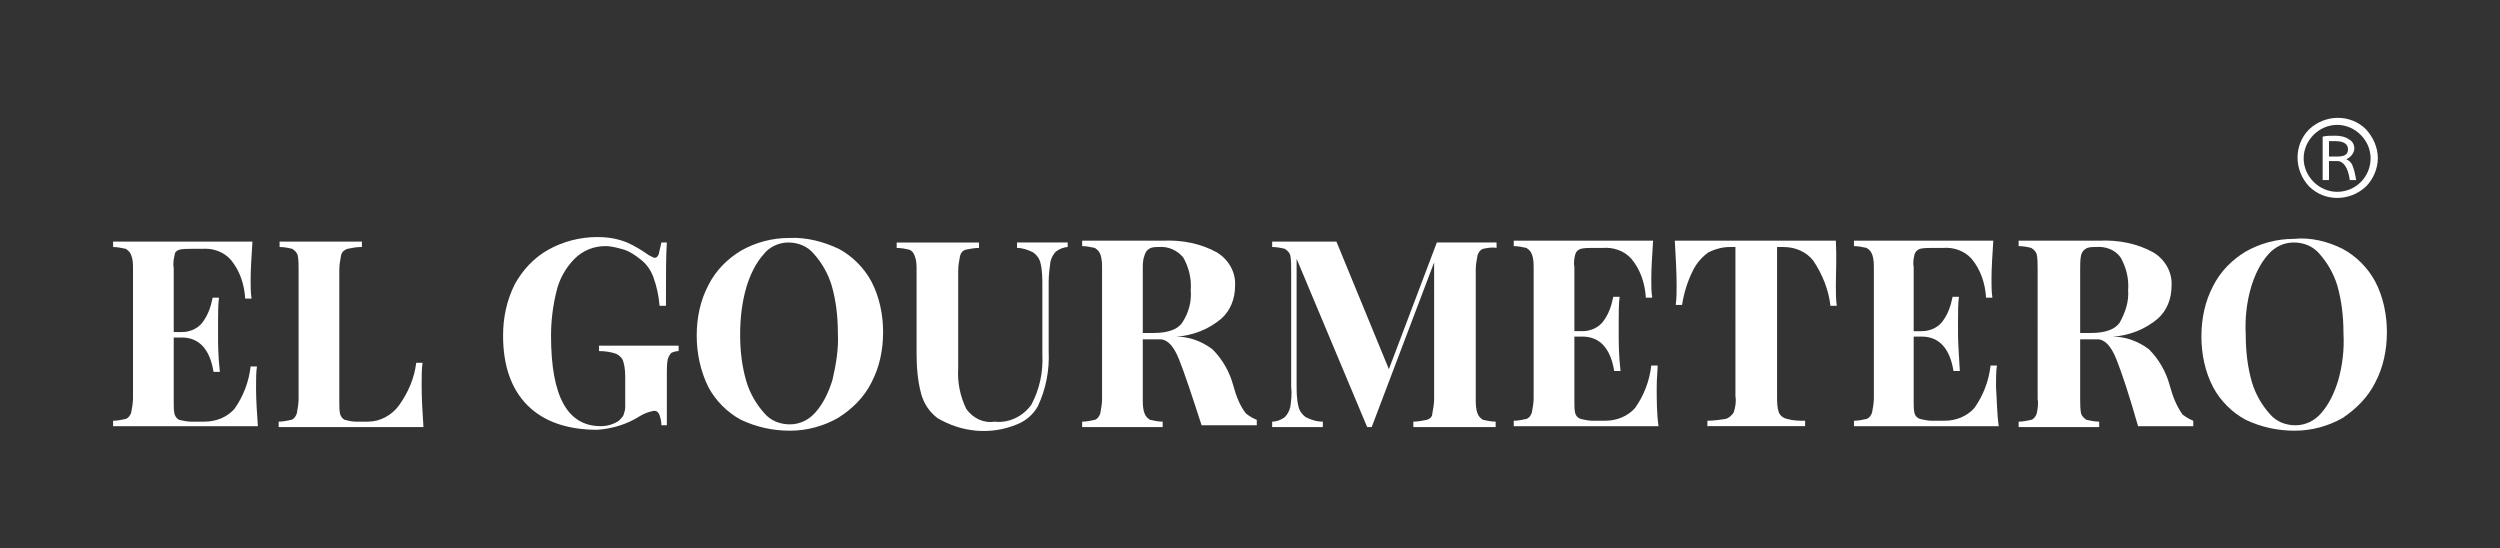 <svg xmlns="http://www.w3.org/2000/svg" xmlns:xlink="http://www.w3.org/1999/xlink" id="Layer_1" x="0px" y="0px" viewBox="0 0 276.3 60.6" style="enable-background:new 0 0 276.3 60.6;" xml:space="preserve">
<rect x="0" y="0" width="276.3" height="60.6" fill="#333333" stroke="none"/>
<style type="text/css">
	.st0{fill:#FFFFFF;}
</style>
<g id="Text_1_">
	<path class="st0" d="M28.5,47.1h-16v-0.6c0.5,0,0.9-0.1,1.4-0.2c0.3-0.1,0.5-0.4,0.6-0.7c0.1-0.5,0.2-1.1,0.2-1.6V29.7   c0-0.5,0-1-0.2-1.5c-0.1-0.3-0.3-0.5-0.6-0.7c-0.5-0.1-0.9-0.2-1.4-0.2v-0.6h15.4c-0.1,1.6-0.2,3-0.2,4.3c0,0.7,0,1.3,0.1,2h-0.7   c-0.1-1.6-0.6-3.1-1.6-4.3c-0.8-0.9-2-1.3-3.2-1.2h-1.2c-0.4,0-0.9,0-1.3,0.1c-0.3,0.1-0.5,0.3-0.5,0.6c-0.1,0.4-0.2,0.9-0.1,1.4   v7.1h0.9c0.9,0,1.8-0.4,2.3-1.1c0.6-0.8,0.9-1.7,1.1-2.7h0.7c-0.1,0.8-0.1,1.7-0.1,2.7v1.4c0,1,0,2.3,0.2,4.1h-0.7   c-0.4-2.5-1.6-3.8-3.5-3.8h-0.9v7.2c0,0.5,0,0.9,0.1,1.3c0.1,0.3,0.3,0.5,0.5,0.6c0.4,0.1,0.9,0.2,1.3,0.2h1.5   c1.3,0,2.5-0.5,3.3-1.4c1-1.4,1.6-3,1.8-4.7h0.7c-0.1,0.6-0.1,1.4-0.1,2.4C28.3,44.2,28.4,45.7,28.5,47.1z"></path>
	<path class="st0" d="M39.9,27.3c-0.5,0-1,0.1-1.5,0.2c-0.3,0.1-0.6,0.3-0.7,0.7c-0.1,0.5-0.2,1.1-0.2,1.6v14.7c0,0.5,0,0.9,0.1,1.3   c0.1,0.3,0.3,0.5,0.5,0.6c0.4,0.1,0.8,0.2,1.2,0.2h1.4c1.3,0,2.6-0.7,3.4-1.8c1-1.4,1.7-3,1.9-4.7h0.7c-0.1,0.7-0.1,1.5-0.1,2.5   c0,1.5,0.1,3.1,0.2,4.6h-16v-0.6c0.5,0,0.9-0.1,1.4-0.2c0.3-0.1,0.5-0.4,0.6-0.7c0.1-0.5,0.2-1.1,0.2-1.6V29.7c0-0.5,0-1-0.1-1.5   c-0.1-0.3-0.3-0.5-0.6-0.7c-0.4-0.1-0.9-0.2-1.4-0.2v-0.6h9.1V27.3z"></path>
	<path class="st0" d="M69.3,26.8c0.9,0.4,1.7,0.9,2.4,1.4c0.2,0.1,0.4,0.2,0.6,0.3c0.2,0,0.4-0.1,0.5-0.4c0.1-0.4,0.2-0.9,0.3-1.3   h0.6c-0.1,1.3-0.1,3.6-0.1,7h-0.7c-0.1-1.1-0.3-2.1-0.7-3.2c-0.3-0.8-0.8-1.5-1.5-2c-0.5-0.4-1.1-0.8-1.7-1   c-0.7-0.2-1.4-0.4-2.1-0.4c-1.3,0-2.5,0.5-3.4,1.4c-1,1-1.7,2.3-2,3.6c-0.4,1.6-0.6,3.3-0.6,4.9c0,6.7,1.8,10,5.5,10   c0.7,0,1.4-0.2,2-0.6c0.2-0.2,0.4-0.4,0.5-0.6c0.1-0.3,0.2-0.6,0.2-0.9V42c0-0.7,0-1.3-0.2-2c-0.1-0.4-0.4-0.7-0.8-0.9   c-0.6-0.2-1.2-0.3-1.9-0.3v-0.6h8.8v0.6c-0.3,0-0.6,0.1-0.8,0.2c-0.2,0.2-0.3,0.4-0.4,0.7c-0.1,0.5-0.1,1.1-0.1,1.6v5.7h-0.6   c0-0.4-0.1-0.8-0.2-1.1c-0.1-0.3-0.3-0.5-0.6-0.5c-0.6,0.1-1.1,0.3-1.6,0.6c-1.4,0.9-3.1,1.4-4.7,1.5c-3.3,0-5.9-0.9-7.7-2.7   s-2.7-4.4-2.7-7.7c0-2,0.4-3.9,1.3-5.7c0.9-1.6,2.1-2.9,3.7-3.8c1.6-0.9,3.5-1.4,5.4-1.4C67.3,26.2,68.3,26.4,69.3,26.8z"></path>
	<path class="st0" d="M92.7,27.5c1.5,0.8,2.8,2.1,3.6,3.6c0.9,1.7,1.3,3.7,1.3,5.6c0,2-0.4,3.9-1.3,5.6c-0.8,1.6-2.1,2.9-3.7,3.9   c-1.6,0.9-3.4,1.4-5.3,1.4c-1.9,0-3.7-0.4-5.4-1.2c-1.5-0.8-2.8-2.1-3.6-3.6C77.4,41,77,39,77,37.1c0-2,0.4-3.9,1.3-5.6   c0.8-1.6,2.1-2.9,3.6-3.8c1.6-0.9,3.4-1.4,5.3-1.4C89.1,26.2,91,26.7,92.7,27.5z M84.4,28.1c-0.9,1-1.5,2.3-1.9,3.6   c-0.5,1.7-0.7,3.5-0.7,5.3c0,1.8,0.2,3.5,0.7,5.2c0.4,1.3,1.1,2.5,2,3.5c0.7,0.8,1.7,1.2,2.8,1.2c1.1,0,2.1-0.5,2.8-1.3   c0.9-1,1.5-2.3,1.9-3.6c0.4-1.7,0.7-3.5,0.6-5.2c0-1.8-0.2-3.6-0.7-5.3c-0.4-1.3-1.1-2.5-2-3.5c-0.7-0.8-1.7-1.2-2.8-1.2   C86.1,26.8,85,27.3,84.4,28.1L84.4,28.1z"></path>
	<path class="st0" d="M118.1,27.3c-0.5,0-1,0.2-1.4,0.5c-0.3,0.3-0.5,0.7-0.6,1.1c-0.1,0.7-0.2,1.5-0.2,2.2v7.7   c0.1,2.1-0.3,4.2-1.2,6.1c-0.5,0.9-1.3,1.6-2.3,2c-2.9,1.2-6.1,0.9-8.8-0.7c-0.9-0.7-1.5-1.6-1.8-2.7c-0.4-1.5-0.5-3-0.5-4.6v-9.1   c0-0.5,0-1-0.2-1.5c-0.1-0.3-0.3-0.6-0.6-0.7c-0.4-0.1-0.9-0.2-1.4-0.2v-0.6h9.1v0.6c-0.5,0-1,0.1-1.5,0.2   c-0.3,0.1-0.5,0.3-0.6,0.7c-0.1,0.5-0.2,1.1-0.2,1.6v10.8c-0.1,1.5,0.2,3.1,0.9,4.5c0.7,1,1.9,1.6,3.1,1.4c1.6,0.2,3.2-0.6,4.1-1.9   c0.9-1.7,1.3-3.6,1.2-5.5v-7.6c0-0.8,0-1.7-0.2-2.5c-0.1-0.5-0.4-0.9-0.8-1.2c-0.6-0.3-1.2-0.5-1.8-0.5v-0.6h5.6V27.3z"></path>
	<path class="st0" d="M130.3,39.7c-0.6-1.5-1.3-2.2-2.1-2.2h-1.9v6.6c0,0.5,0,1.1,0.2,1.6c0.1,0.3,0.3,0.5,0.6,0.7   c0.5,0.1,0.9,0.2,1.4,0.2v0.6h-8.9v-0.6c0.5,0,0.9-0.1,1.4-0.2c0.3-0.1,0.5-0.4,0.6-0.7c0.1-0.5,0.2-1.1,0.2-1.6V29.7   c0-0.5,0-1.1-0.2-1.6c-0.1-0.3-0.3-0.5-0.6-0.7c-0.5-0.1-0.9-0.2-1.4-0.2v-0.6h8.9c2.1-0.1,4.2,0.3,6,1.3c1.3,0.8,2.1,2.2,2,3.7   c0,1.4-0.5,2.7-1.5,3.6c-1.4,1.2-3.2,1.9-5,2c1.4,0,2.8,0.5,4,1.4c1.1,1.1,1.9,2.5,2.3,4c0.3,1.1,0.7,2.2,1.4,3.1   c0.4,0.3,0.7,0.5,1.2,0.7v0.6h-6.1C131.7,43.6,130.9,41.2,130.3,39.7z M126.3,29.7v7.1h1.2c1.6,0,2.7-0.4,3.2-1.2   c0.7-1.1,1-2.3,0.9-3.5c0.1-1.3-0.2-2.5-0.8-3.6c-0.6-0.8-1.7-1.3-2.7-1.2c-0.4,0-0.8,0-1.1,0.2c-0.3,0.2-0.4,0.4-0.5,0.7   C126.3,28.7,126.3,29.2,126.3,29.7z"></path>
	<path class="st0" d="M163.9,27.5c-0.3,0.1-0.5,0.4-0.6,0.7c-0.1,0.5-0.2,1.1-0.2,1.6v14.3c0,0.5,0,1.1,0.2,1.6   c0.1,0.3,0.3,0.5,0.6,0.7c0.5,0.1,0.9,0.2,1.4,0.2v0.6h-9.1v-0.6c0.5,0,1-0.1,1.5-0.2c0.3-0.1,0.6-0.3,0.6-0.7   c0.1-0.5,0.2-1.1,0.2-1.6V29l-6.9,18.2h-0.5l-7.8-18.6v13.8c0,0.8,0,1.7,0.2,2.5c0.1,0.5,0.4,0.9,0.8,1.2c0.6,0.3,1.2,0.5,1.9,0.5   v0.6h-5.6v-0.6c0.5,0,1-0.2,1.4-0.5c0.3-0.3,0.5-0.7,0.6-1.1c0.1-0.7,0.2-1.5,0.1-2.2v-13c0-0.5,0-1.1-0.1-1.6   c-0.1-0.3-0.3-0.5-0.6-0.7c-0.4-0.1-0.9-0.2-1.4-0.2v-0.6h7.1l5.8,14.1l5.3-14h6.6v0.6C164.9,27.3,164.4,27.4,163.9,27.5z"></path>
	<path class="st0" d="M183.3,47.1h-16v-0.6c0.5,0,0.9-0.1,1.4-0.2c0.3-0.1,0.5-0.4,0.6-0.7c0.1-0.5,0.2-1.1,0.2-1.6V29.7   c0-0.5,0-1.1-0.2-1.6c-0.1-0.3-0.3-0.5-0.6-0.7c-0.5-0.1-0.9-0.2-1.4-0.2v-0.6h15.4c-0.1,1.6-0.2,3-0.2,4.3c0,0.7,0,1.3,0.1,2h-0.7   c-0.1-1.6-0.6-3.1-1.6-4.3c-0.8-0.9-2-1.3-3.2-1.2H176c-0.4,0-0.9,0-1.3,0.1c-0.3,0.1-0.5,0.3-0.6,0.6c-0.1,0.4-0.2,0.9-0.1,1.4   v7.1h0.9c0.9,0,1.8-0.4,2.3-1.1c0.6-0.8,0.9-1.7,1.1-2.7h0.7c-0.1,0.8-0.1,1.7-0.1,2.7v1.4c0,1,0,2.3,0.2,4.1h-0.7   c-0.4-2.5-1.6-3.8-3.5-3.8H174v7.2c0,0.5,0,0.9,0.1,1.3c0.1,0.3,0.3,0.5,0.6,0.6c0.4,0.1,0.9,0.2,1.3,0.2h1.4   c1.3,0,2.5-0.5,3.3-1.4c1-1.4,1.6-3,1.8-4.7h0.7c0,0.6-0.1,1.4-0.1,2.4C183.1,44.2,183.1,45.7,183.3,47.1z"></path>
	<path class="st0" d="M202.9,31.6c0,0.7,0,1.5,0.1,2.2h-0.7c-0.2-1.8-0.9-3.5-1.9-5c-0.8-1-2-1.5-3.3-1.5h-0.7v16.5   c0,0.6,0,1.2,0.2,1.8c0.2,0.4,0.5,0.6,0.9,0.7c0.7,0.2,1.3,0.2,2,0.2v0.6h-10.8v-0.6c0.7,0,1.3-0.1,2-0.2c0.4-0.1,0.7-0.4,0.9-0.7   c0.2-0.6,0.3-1.2,0.2-1.8V27.3h-0.6c-0.8,0-1.6,0.2-2.4,0.6c-0.7,0.5-1.3,1.2-1.7,2c-0.6,1.2-1,2.5-1.2,3.8h-0.7   c0.1-0.7,0.1-1.5,0.1-2.2c0-1.4-0.1-3.1-0.2-4.9h17.8C203,28.5,202.9,30.2,202.9,31.6z"></path>
	<path class="st0" d="M220.9,47.1h-16v-0.6c0.5,0,0.9-0.1,1.4-0.2c0.3-0.1,0.5-0.4,0.6-0.7c0.1-0.5,0.2-1.1,0.2-1.6V29.7   c0-0.5,0-1.1-0.2-1.6c-0.1-0.3-0.3-0.5-0.6-0.7c-0.5-0.1-0.9-0.2-1.4-0.2v-0.6h15.4c-0.1,1.6-0.2,3-0.2,4.3c0,0.7,0,1.3,0.1,2h-0.7   c-0.1-1.6-0.6-3.1-1.6-4.3c-0.8-0.9-2-1.3-3.2-1.2h-1.2c-0.4,0-0.9,0-1.3,0.1c-0.3,0.1-0.5,0.3-0.6,0.6c-0.1,0.4-0.2,0.9-0.1,1.4   v7.1h0.9c0.9,0,1.8-0.4,2.3-1.1c0.6-0.8,0.9-1.7,1.1-2.7h0.7c-0.1,0.8-0.1,1.7-0.1,2.7v1.4c0,1,0.1,2.3,0.2,4.1h-0.7   c-0.4-2.5-1.6-3.8-3.5-3.8h-0.9v7.2c0,0.5,0,0.9,0.1,1.3c0.1,0.3,0.3,0.5,0.6,0.6c0.4,0.1,0.9,0.2,1.3,0.2h1.4   c1.3,0,2.5-0.5,3.3-1.4c1-1.4,1.6-3,1.8-4.7h0.7c-0.1,0.6-0.1,1.4-0.1,2.4C220.7,44.2,220.7,45.7,220.9,47.1z"></path>
	<path class="st0" d="M233.9,39.7c-0.6-1.5-1.3-2.2-2.1-2.2h-1.9v6.6c0,0.5,0,1.1,0.1,1.6c0.1,0.3,0.3,0.5,0.6,0.7   c0.5,0.1,0.9,0.2,1.4,0.2v0.6h-8.9v-0.6c0.5,0,0.9-0.1,1.4-0.2c0.3-0.1,0.5-0.4,0.6-0.7c0.1-0.5,0.2-1.1,0.1-1.6V29.7   c0-0.5,0-1.1-0.1-1.6c-0.1-0.3-0.3-0.5-0.6-0.7c-0.4-0.1-0.9-0.2-1.4-0.2v-0.6h8.9c2.1-0.1,4.2,0.3,6,1.3c1.3,0.8,2.1,2.2,2,3.7   c0,1.4-0.5,2.7-1.5,3.6c-1.4,1.2-3.2,1.9-5,2c1.4,0,2.8,0.5,4,1.4c1.1,1.1,1.9,2.5,2.3,4c0.3,1.1,0.7,2.2,1.4,3.2   c0.4,0.3,0.7,0.5,1.2,0.7v0.6h-6.1C235.3,43.6,234.5,41.2,233.9,39.7z M229.9,29.7v7.1h1.2c1.6,0,2.7-0.4,3.2-1.2   c0.6-1.1,1-2.3,0.9-3.5c0.1-1.3-0.2-2.5-0.8-3.6c-0.6-0.9-1.7-1.3-2.8-1.2c-0.4,0-0.8,0-1.1,0.2c-0.3,0.2-0.4,0.4-0.5,0.7   C229.9,28.7,229.9,29.2,229.9,29.7L229.9,29.7z"></path>
	<path class="st0" d="M258.9,27.5c1.5,0.8,2.8,2.1,3.6,3.6c0.9,1.7,1.3,3.7,1.3,5.6c0,2-0.4,3.9-1.3,5.6c-0.8,1.6-2.1,2.9-3.6,3.9   c-1.6,0.9-3.4,1.4-5.3,1.4c-1.9,0-3.7-0.4-5.4-1.2c-1.5-0.8-2.8-2.1-3.6-3.6c-0.9-1.7-1.3-3.7-1.3-5.6c0-2,0.4-3.9,1.3-5.6   c0.8-1.6,2.1-2.9,3.6-3.8c1.6-0.9,3.4-1.4,5.3-1.4C255.4,26.2,257.3,26.7,258.9,27.5z M250.7,28.1c-0.9,1-1.5,2.3-1.9,3.6   c-0.5,1.7-0.7,3.5-0.6,5.3c0,1.8,0.2,3.6,0.7,5.3c0.4,1.3,1.1,2.5,2,3.5c0.7,0.8,1.7,1.2,2.8,1.2c1.1,0,2.1-0.5,2.8-1.3   c0.9-1,1.5-2.3,1.9-3.6c0.5-1.7,0.7-3.5,0.6-5.3c0-1.8-0.2-3.6-0.7-5.3c-0.4-1.3-1.1-2.5-2-3.5c-0.7-0.8-1.7-1.2-2.8-1.2   C252.4,26.8,251.4,27.3,250.7,28.1L250.7,28.1z"></path>
	<path class="st0" d="M261.5,14.3c-1.7-1.7-4.5-1.7-6.3,0c-1.7,1.7-1.7,4.5,0,6.3c1.7,1.7,4.5,1.7,6.3,0c0.8-0.8,1.3-2,1.3-3.1   C262.8,16.3,262.3,15.2,261.5,14.3z M258.3,21.2c-2,0-3.7-1.7-3.7-3.7c0-2,1.7-3.7,3.7-3.7c2,0,3.7,1.7,3.7,3.7   C262,19.5,260.4,21.2,258.3,21.2L258.3,21.2z"></path>
	<path class="st0" d="M259.3,17.6c0.5-0.2,0.9-0.7,0.9-1.2c0-0.4-0.2-0.8-0.6-1c-0.4-0.3-1-0.4-1.5-0.4c-0.5,0-1,0-1.4,0.1v4.8h0.7   v-2.1h0.9c0.7,0,1.2,0.7,1.4,2.1h0.7c-0.1-0.6-0.2-1.1-0.4-1.6C259.9,18,259.6,17.7,259.3,17.6z M258.3,17.3h-0.9v-1.7   c0.2,0,0.5,0,0.7,0c0.9,0,1.4,0.3,1.4,0.9S259.1,17.3,258.3,17.3z"></path>
</g>
</svg>